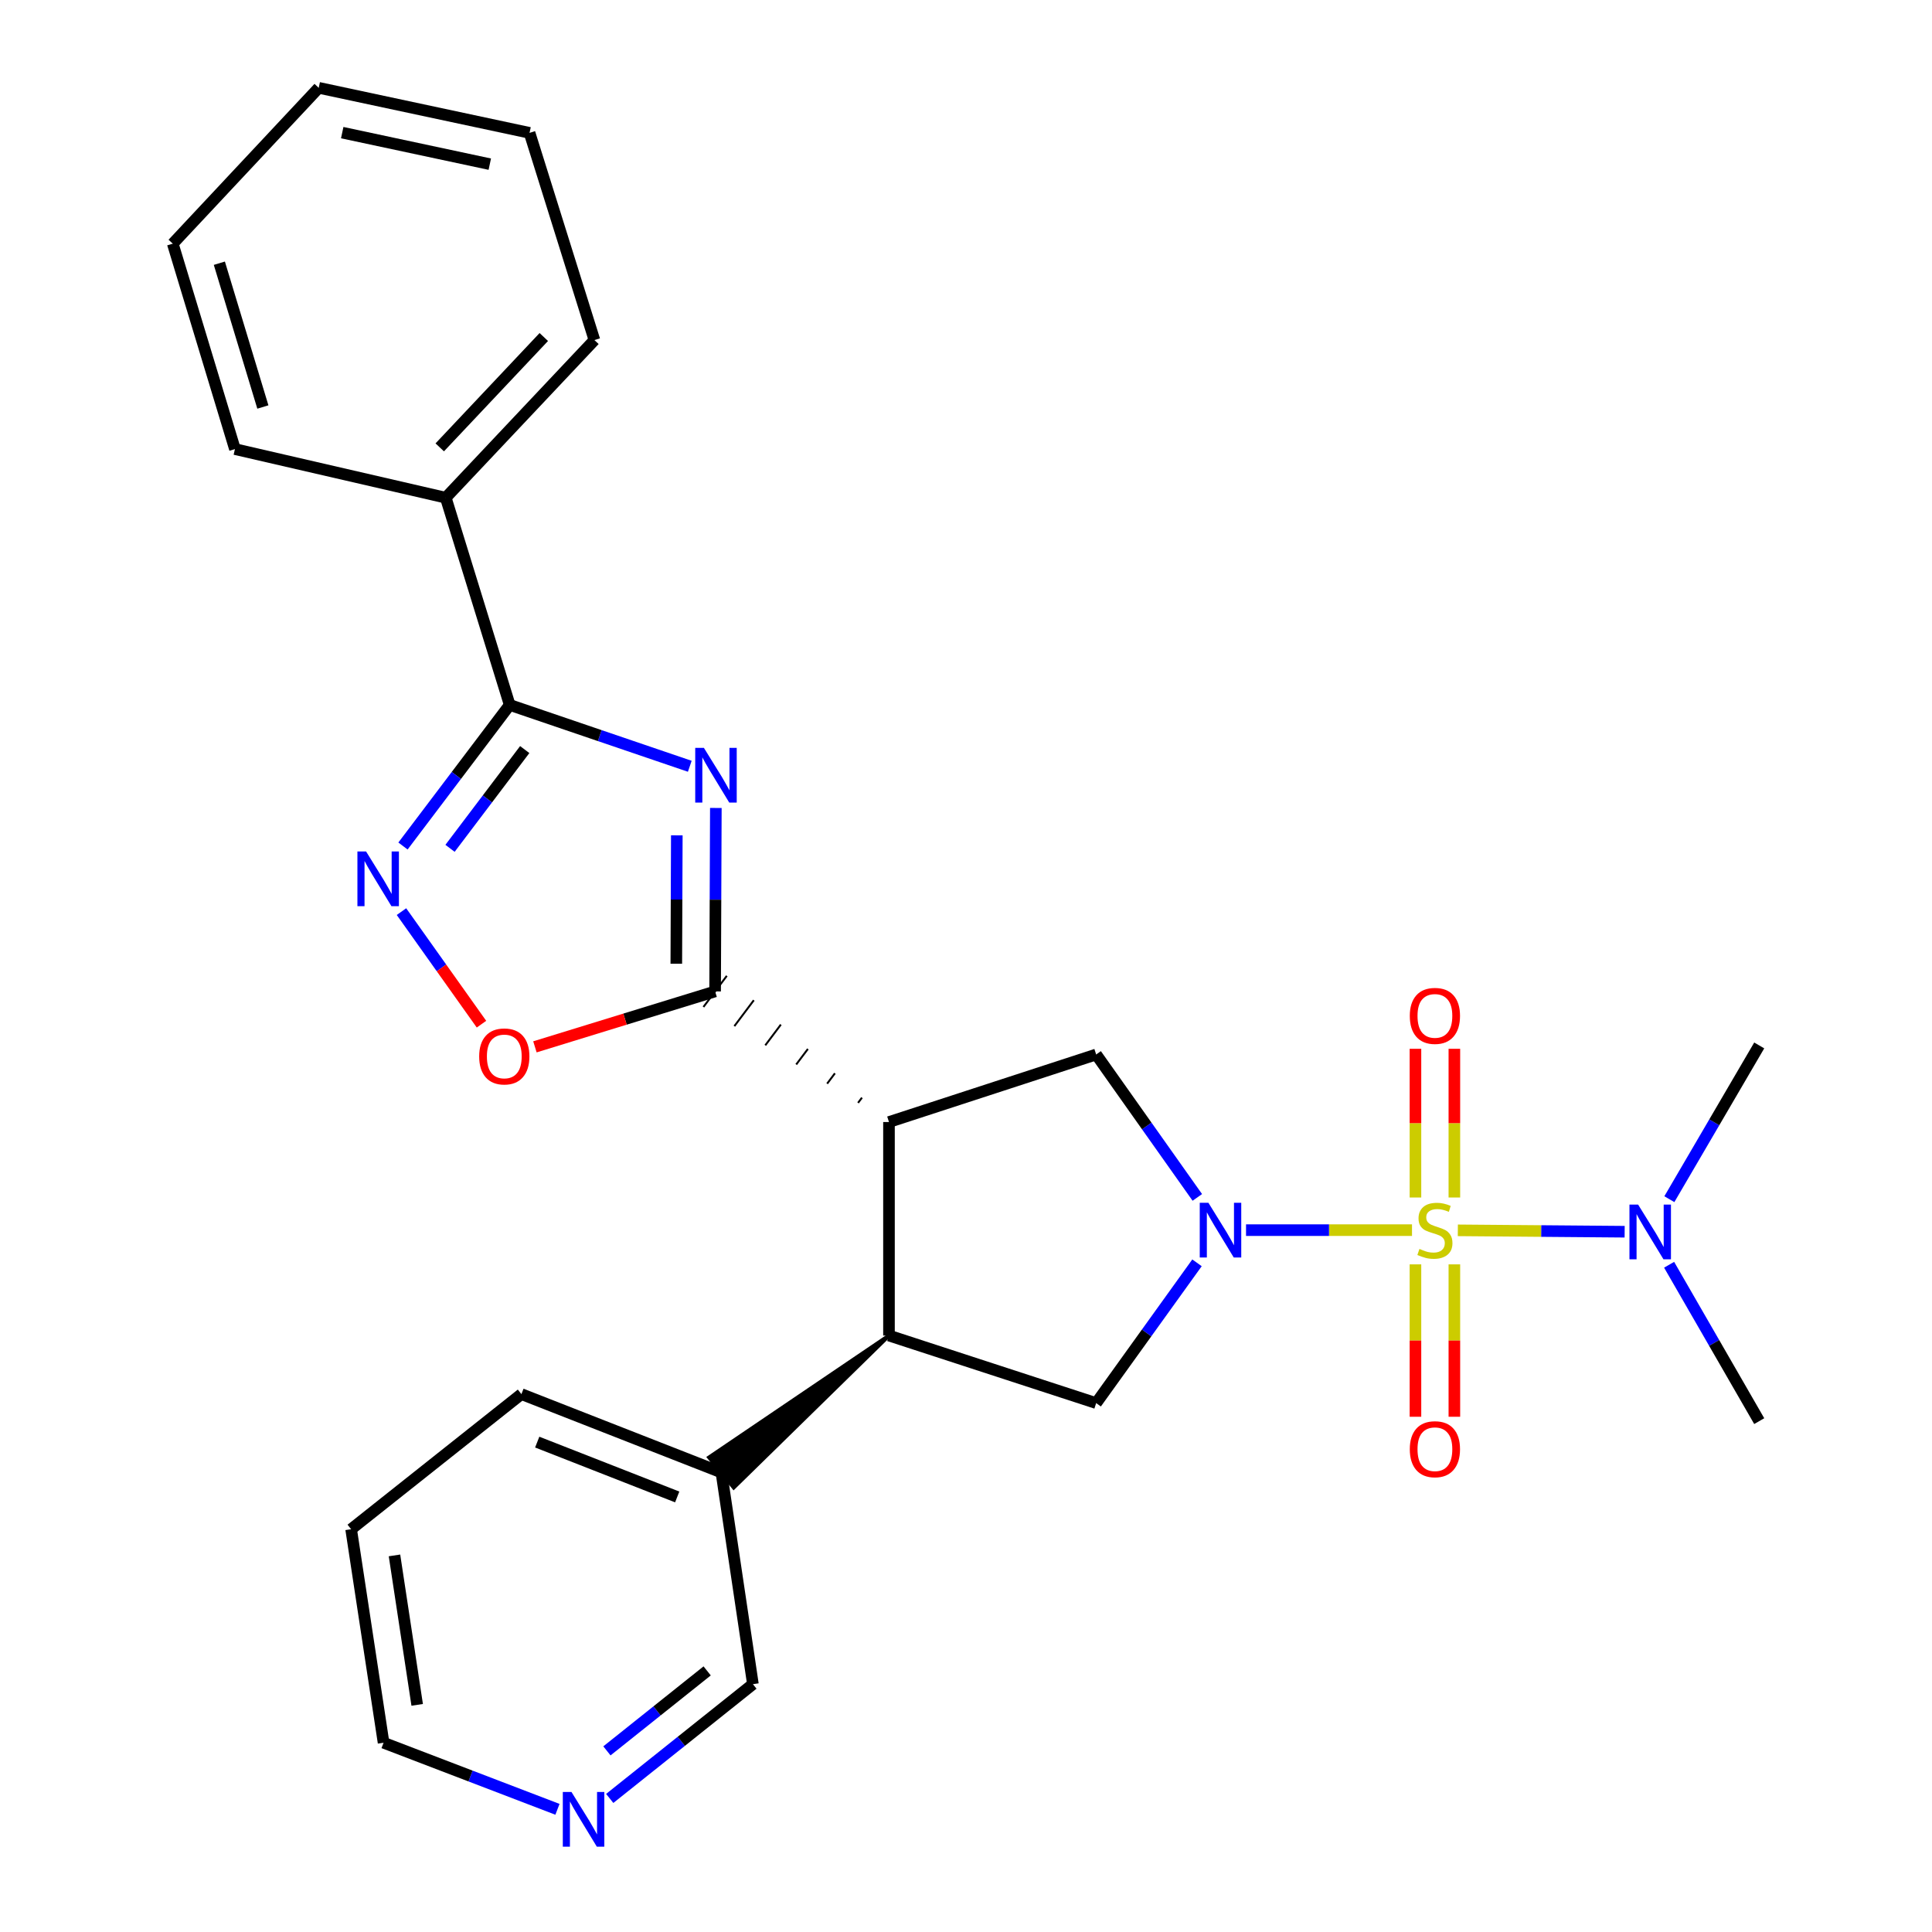 <?xml version='1.0' encoding='iso-8859-1'?>
<svg version='1.1' baseProfile='full'
              xmlns='http://www.w3.org/2000/svg'
                      xmlns:rdkit='http://www.rdkit.org/xml'
                      xmlns:xlink='http://www.w3.org/1999/xlink'
                  xml:space='preserve'
width='1000px' height='1000px' viewBox='0 0 1000 1000'>
<!-- END OF HEADER -->
<rect style='opacity:1.0;fill:#FFFFFF;stroke:none' width='1000' height='1000' x='0' y='0'> </rect>
<path class='bond-0' d='M 730.852,636.72 L 687.899,636.72' style='fill:none;fill-rule:evenodd;stroke:#CCCC00;stroke-width:6px;stroke-linecap:butt;stroke-linejoin:miter;stroke-opacity:1' />
<path class='bond-0' d='M 687.899,636.72 L 644.946,636.72' style='fill:none;fill-rule:evenodd;stroke:#0000FF;stroke-width:6px;stroke-linecap:butt;stroke-linejoin:miter;stroke-opacity:1' />
<path class='bond-10' d='M 754.572,636.819 L 797.743,637.179' style='fill:none;fill-rule:evenodd;stroke:#CCCC00;stroke-width:6px;stroke-linecap:butt;stroke-linejoin:miter;stroke-opacity:1' />
<path class='bond-10' d='M 797.743,637.179 L 840.914,637.538' style='fill:none;fill-rule:evenodd;stroke:#0000FF;stroke-width:6px;stroke-linecap:butt;stroke-linejoin:miter;stroke-opacity:1' />
<path class='bond-11' d='M 752.779,619.825 L 752.779,581.339' style='fill:none;fill-rule:evenodd;stroke:#CCCC00;stroke-width:6px;stroke-linecap:butt;stroke-linejoin:miter;stroke-opacity:1' />
<path class='bond-11' d='M 752.779,581.339 L 752.779,542.854' style='fill:none;fill-rule:evenodd;stroke:#FF0000;stroke-width:6px;stroke-linecap:butt;stroke-linejoin:miter;stroke-opacity:1' />
<path class='bond-11' d='M 732.634,619.825 L 732.634,581.339' style='fill:none;fill-rule:evenodd;stroke:#CCCC00;stroke-width:6px;stroke-linecap:butt;stroke-linejoin:miter;stroke-opacity:1' />
<path class='bond-11' d='M 732.634,581.339 L 732.634,542.854' style='fill:none;fill-rule:evenodd;stroke:#FF0000;stroke-width:6px;stroke-linecap:butt;stroke-linejoin:miter;stroke-opacity:1' />
<path class='bond-12' d='M 732.634,654.432 L 732.634,693.874' style='fill:none;fill-rule:evenodd;stroke:#CCCC00;stroke-width:6px;stroke-linecap:butt;stroke-linejoin:miter;stroke-opacity:1' />
<path class='bond-12' d='M 732.634,693.874 L 732.634,733.316' style='fill:none;fill-rule:evenodd;stroke:#FF0000;stroke-width:6px;stroke-linecap:butt;stroke-linejoin:miter;stroke-opacity:1' />
<path class='bond-12' d='M 752.779,654.432 L 752.779,693.874' style='fill:none;fill-rule:evenodd;stroke:#CCCC00;stroke-width:6px;stroke-linecap:butt;stroke-linejoin:miter;stroke-opacity:1' />
<path class='bond-12' d='M 752.779,693.874 L 752.779,733.316' style='fill:none;fill-rule:evenodd;stroke:#FF0000;stroke-width:6px;stroke-linecap:butt;stroke-linejoin:miter;stroke-opacity:1' />
<path class='bond-6' d='M 619.735,619.775 L 593.555,582.786' style='fill:none;fill-rule:evenodd;stroke:#0000FF;stroke-width:6px;stroke-linecap:butt;stroke-linejoin:miter;stroke-opacity:1' />
<path class='bond-6' d='M 593.555,582.786 L 567.375,545.797' style='fill:none;fill-rule:evenodd;stroke:#000000;stroke-width:6px;stroke-linecap:butt;stroke-linejoin:miter;stroke-opacity:1' />
<path class='bond-9' d='M 619.568,653.636 L 593.471,689.94' style='fill:none;fill-rule:evenodd;stroke:#0000FF;stroke-width:6px;stroke-linecap:butt;stroke-linejoin:miter;stroke-opacity:1' />
<path class='bond-9' d='M 593.471,689.94 L 567.375,726.243' style='fill:none;fill-rule:evenodd;stroke:#000000;stroke-width:6px;stroke-linecap:butt;stroke-linejoin:miter;stroke-opacity:1' />
<path class='bond-1' d='M 370.521,418.201 L 370.331,465.676' style='fill:none;fill-rule:evenodd;stroke:#0000FF;stroke-width:6px;stroke-linecap:butt;stroke-linejoin:miter;stroke-opacity:1' />
<path class='bond-1' d='M 370.331,465.676 L 370.141,513.151' style='fill:none;fill-rule:evenodd;stroke:#000000;stroke-width:6px;stroke-linecap:butt;stroke-linejoin:miter;stroke-opacity:1' />
<path class='bond-1' d='M 350.319,432.363 L 350.186,465.595' style='fill:none;fill-rule:evenodd;stroke:#0000FF;stroke-width:6px;stroke-linecap:butt;stroke-linejoin:miter;stroke-opacity:1' />
<path class='bond-1' d='M 350.186,465.595 L 350.053,498.828' style='fill:none;fill-rule:evenodd;stroke:#000000;stroke-width:6px;stroke-linecap:butt;stroke-linejoin:miter;stroke-opacity:1' />
<path class='bond-4' d='M 357.029,396.624 L 310.424,380.747' style='fill:none;fill-rule:evenodd;stroke:#0000FF;stroke-width:6px;stroke-linecap:butt;stroke-linejoin:miter;stroke-opacity:1' />
<path class='bond-4' d='M 310.424,380.747 L 263.818,364.87' style='fill:none;fill-rule:evenodd;stroke:#000000;stroke-width:6px;stroke-linecap:butt;stroke-linejoin:miter;stroke-opacity:1' />
<path class='bond-2' d='M 446.144,568.15 L 444.127,570.834' style='fill:none;fill-rule:evenodd;stroke:#000000;stroke-width:1.0px;stroke-linecap:butt;stroke-linejoin:miter;stroke-opacity:1' />
<path class='bond-2' d='M 432.153,555.54 L 428.12,560.908' style='fill:none;fill-rule:evenodd;stroke:#000000;stroke-width:1.0px;stroke-linecap:butt;stroke-linejoin:miter;stroke-opacity:1' />
<path class='bond-2' d='M 418.163,542.929 L 412.113,550.982' style='fill:none;fill-rule:evenodd;stroke:#000000;stroke-width:1.0px;stroke-linecap:butt;stroke-linejoin:miter;stroke-opacity:1' />
<path class='bond-2' d='M 404.172,530.318 L 396.105,541.056' style='fill:none;fill-rule:evenodd;stroke:#000000;stroke-width:1.0px;stroke-linecap:butt;stroke-linejoin:miter;stroke-opacity:1' />
<path class='bond-2' d='M 390.182,517.708 L 380.098,531.13' style='fill:none;fill-rule:evenodd;stroke:#000000;stroke-width:1.0px;stroke-linecap:butt;stroke-linejoin:miter;stroke-opacity:1' />
<path class='bond-2' d='M 376.191,505.097 L 364.091,521.204' style='fill:none;fill-rule:evenodd;stroke:#000000;stroke-width:1.0px;stroke-linecap:butt;stroke-linejoin:miter;stroke-opacity:1' />
<path class='bond-8' d='M 370.141,513.151 L 323.508,527.499' style='fill:none;fill-rule:evenodd;stroke:#000000;stroke-width:6px;stroke-linecap:butt;stroke-linejoin:miter;stroke-opacity:1' />
<path class='bond-8' d='M 323.508,527.499 L 276.875,541.848' style='fill:none;fill-rule:evenodd;stroke:#FF0000;stroke-width:6px;stroke-linecap:butt;stroke-linejoin:miter;stroke-opacity:1' />
<path class='bond-3' d='M 460.135,580.761 L 567.375,545.797' style='fill:none;fill-rule:evenodd;stroke:#000000;stroke-width:6px;stroke-linecap:butt;stroke-linejoin:miter;stroke-opacity:1' />
<path class='bond-27' d='M 460.135,580.761 L 460.135,691.28' style='fill:none;fill-rule:evenodd;stroke:#000000;stroke-width:6px;stroke-linecap:butt;stroke-linejoin:miter;stroke-opacity:1' />
<path class='bond-13' d='M 263.818,364.87 L 230.724,257.618' style='fill:none;fill-rule:evenodd;stroke:#000000;stroke-width:6px;stroke-linecap:butt;stroke-linejoin:miter;stroke-opacity:1' />
<path class='bond-28' d='M 263.818,364.87 L 236.201,401.382' style='fill:none;fill-rule:evenodd;stroke:#000000;stroke-width:6px;stroke-linecap:butt;stroke-linejoin:miter;stroke-opacity:1' />
<path class='bond-28' d='M 236.201,401.382 L 208.583,437.893' style='fill:none;fill-rule:evenodd;stroke:#0000FF;stroke-width:6px;stroke-linecap:butt;stroke-linejoin:miter;stroke-opacity:1' />
<path class='bond-28' d='M 271.6,387.976 L 252.268,413.535' style='fill:none;fill-rule:evenodd;stroke:#000000;stroke-width:6px;stroke-linecap:butt;stroke-linejoin:miter;stroke-opacity:1' />
<path class='bond-28' d='M 252.268,413.535 L 232.935,439.093' style='fill:none;fill-rule:evenodd;stroke:#0000FF;stroke-width:6px;stroke-linecap:butt;stroke-linejoin:miter;stroke-opacity:1' />
<path class='bond-5' d='M 207.805,471.852 L 228.508,500.981' style='fill:none;fill-rule:evenodd;stroke:#0000FF;stroke-width:6px;stroke-linecap:butt;stroke-linejoin:miter;stroke-opacity:1' />
<path class='bond-5' d='M 228.508,500.981 L 249.211,530.11' style='fill:none;fill-rule:evenodd;stroke:#FF0000;stroke-width:6px;stroke-linecap:butt;stroke-linejoin:miter;stroke-opacity:1' />
<path class='bond-7' d='M 460.135,691.28 L 567.375,726.243' style='fill:none;fill-rule:evenodd;stroke:#000000;stroke-width:6px;stroke-linecap:butt;stroke-linejoin:miter;stroke-opacity:1' />
<path class='bond-14' d='M 460.135,691.28 L 367.025,754.347 L 379.771,769.947 Z' style='fill:#000000;fill-rule:evenodd;fill-opacity:1;stroke:#000000;stroke-width:2px;stroke-linecap:butt;stroke-linejoin:miter;stroke-opacity:1;' />
<path class='bond-17' d='M 864.055,620.693 L 887.314,580.906' style='fill:none;fill-rule:evenodd;stroke:#0000FF;stroke-width:6px;stroke-linecap:butt;stroke-linejoin:miter;stroke-opacity:1' />
<path class='bond-17' d='M 887.314,580.906 L 910.573,541.119' style='fill:none;fill-rule:evenodd;stroke:#000000;stroke-width:6px;stroke-linecap:butt;stroke-linejoin:miter;stroke-opacity:1' />
<path class='bond-18' d='M 863.931,654.634 L 887.252,695.106' style='fill:none;fill-rule:evenodd;stroke:#0000FF;stroke-width:6px;stroke-linecap:butt;stroke-linejoin:miter;stroke-opacity:1' />
<path class='bond-18' d='M 887.252,695.106 L 910.573,735.577' style='fill:none;fill-rule:evenodd;stroke:#000000;stroke-width:6px;stroke-linecap:butt;stroke-linejoin:miter;stroke-opacity:1' />
<path class='bond-20' d='M 230.724,257.618 L 307.668,176.019' style='fill:none;fill-rule:evenodd;stroke:#000000;stroke-width:6px;stroke-linecap:butt;stroke-linejoin:miter;stroke-opacity:1' />
<path class='bond-20' d='M 227.609,231.558 L 281.47,174.438' style='fill:none;fill-rule:evenodd;stroke:#000000;stroke-width:6px;stroke-linecap:butt;stroke-linejoin:miter;stroke-opacity:1' />
<path class='bond-21' d='M 230.724,257.618 L 121.604,232.448' style='fill:none;fill-rule:evenodd;stroke:#000000;stroke-width:6px;stroke-linecap:butt;stroke-linejoin:miter;stroke-opacity:1' />
<path class='bond-16' d='M 373.398,762.147 L 389.704,871.726' style='fill:none;fill-rule:evenodd;stroke:#000000;stroke-width:6px;stroke-linecap:butt;stroke-linejoin:miter;stroke-opacity:1' />
<path class='bond-22' d='M 373.398,762.147 L 269.884,721.588' style='fill:none;fill-rule:evenodd;stroke:#000000;stroke-width:6px;stroke-linecap:butt;stroke-linejoin:miter;stroke-opacity:1' />
<path class='bond-22' d='M 350.521,774.82 L 278.062,746.428' style='fill:none;fill-rule:evenodd;stroke:#000000;stroke-width:6px;stroke-linecap:butt;stroke-linejoin:miter;stroke-opacity:1' />
<path class='bond-15' d='M 315.593,930.867 L 352.649,901.297' style='fill:none;fill-rule:evenodd;stroke:#0000FF;stroke-width:6px;stroke-linecap:butt;stroke-linejoin:miter;stroke-opacity:1' />
<path class='bond-15' d='M 352.649,901.297 L 389.704,871.726' style='fill:none;fill-rule:evenodd;stroke:#000000;stroke-width:6px;stroke-linecap:butt;stroke-linejoin:miter;stroke-opacity:1' />
<path class='bond-15' d='M 314.144,906.25 L 340.083,885.551' style='fill:none;fill-rule:evenodd;stroke:#0000FF;stroke-width:6px;stroke-linecap:butt;stroke-linejoin:miter;stroke-opacity:1' />
<path class='bond-15' d='M 340.083,885.551 L 366.022,864.851' style='fill:none;fill-rule:evenodd;stroke:#000000;stroke-width:6px;stroke-linecap:butt;stroke-linejoin:miter;stroke-opacity:1' />
<path class='bond-29' d='M 288.539,936.501 L 243.538,919.267' style='fill:none;fill-rule:evenodd;stroke:#0000FF;stroke-width:6px;stroke-linecap:butt;stroke-linejoin:miter;stroke-opacity:1' />
<path class='bond-29' d='M 243.538,919.267 L 198.536,902.034' style='fill:none;fill-rule:evenodd;stroke:#000000;stroke-width:6px;stroke-linecap:butt;stroke-linejoin:miter;stroke-opacity:1' />
<path class='bond-19' d='M 198.536,902.034 L 181.749,791.525' style='fill:none;fill-rule:evenodd;stroke:#000000;stroke-width:6px;stroke-linecap:butt;stroke-linejoin:miter;stroke-opacity:1' />
<path class='bond-19' d='M 215.935,882.432 L 204.184,805.076' style='fill:none;fill-rule:evenodd;stroke:#000000;stroke-width:6px;stroke-linecap:butt;stroke-linejoin:miter;stroke-opacity:1' />
<path class='bond-25' d='M 307.668,176.019 L 274.093,68.767' style='fill:none;fill-rule:evenodd;stroke:#000000;stroke-width:6px;stroke-linecap:butt;stroke-linejoin:miter;stroke-opacity:1' />
<path class='bond-24' d='M 121.604,232.448 L 89.427,126.125' style='fill:none;fill-rule:evenodd;stroke:#000000;stroke-width:6px;stroke-linecap:butt;stroke-linejoin:miter;stroke-opacity:1' />
<path class='bond-24' d='M 136.059,210.664 L 113.535,136.239' style='fill:none;fill-rule:evenodd;stroke:#000000;stroke-width:6px;stroke-linecap:butt;stroke-linejoin:miter;stroke-opacity:1' />
<path class='bond-23' d='M 269.884,721.588 L 181.749,791.525' style='fill:none;fill-rule:evenodd;stroke:#000000;stroke-width:6px;stroke-linecap:butt;stroke-linejoin:miter;stroke-opacity:1' />
<path class='bond-26' d='M 89.427,126.125 L 164.972,45.455' style='fill:none;fill-rule:evenodd;stroke:#000000;stroke-width:6px;stroke-linecap:butt;stroke-linejoin:miter;stroke-opacity:1' />
<path class='bond-30' d='M 274.093,68.767 L 164.972,45.455' style='fill:none;fill-rule:evenodd;stroke:#000000;stroke-width:6px;stroke-linecap:butt;stroke-linejoin:miter;stroke-opacity:1' />
<path class='bond-30' d='M 253.516,84.971 L 177.131,68.652' style='fill:none;fill-rule:evenodd;stroke:#000000;stroke-width:6px;stroke-linecap:butt;stroke-linejoin:miter;stroke-opacity:1' />
<path  class='atom-0' d='M 734.706 646.44
Q 735.026 646.56, 736.346 647.12
Q 737.666 647.68, 739.106 648.04
Q 740.586 648.36, 742.026 648.36
Q 744.706 648.36, 746.266 647.08
Q 747.826 645.76, 747.826 643.48
Q 747.826 641.92, 747.026 640.96
Q 746.266 640, 745.066 639.48
Q 743.866 638.96, 741.866 638.36
Q 739.346 637.6, 737.826 636.88
Q 736.346 636.16, 735.266 634.64
Q 734.226 633.12, 734.226 630.56
Q 734.226 627, 736.626 624.8
Q 739.066 622.6, 743.866 622.6
Q 747.146 622.6, 750.866 624.16
L 749.946 627.24
Q 746.546 625.84, 743.986 625.84
Q 741.226 625.84, 739.706 627
Q 738.186 628.12, 738.226 630.08
Q 738.226 631.6, 738.986 632.52
Q 739.786 633.44, 740.906 633.96
Q 742.066 634.48, 743.986 635.08
Q 746.546 635.88, 748.066 636.68
Q 749.586 637.48, 750.666 639.12
Q 751.786 640.72, 751.786 643.48
Q 751.786 647.4, 749.146 649.52
Q 746.546 651.6, 742.186 651.6
Q 739.666 651.6, 737.746 651.04
Q 735.866 650.52, 733.626 649.6
L 734.706 646.44
' fill='#CCCC00'/>
<path  class='atom-1' d='M 625.468 622.56
L 634.748 637.56
Q 635.668 639.04, 637.148 641.72
Q 638.628 644.4, 638.708 644.56
L 638.708 622.56
L 642.468 622.56
L 642.468 650.88
L 638.588 650.88
L 628.628 634.48
Q 627.468 632.56, 626.228 630.36
Q 625.028 628.16, 624.668 627.48
L 624.668 650.88
L 620.988 650.88
L 620.988 622.56
L 625.468 622.56
' fill='#0000FF'/>
<path  class='atom-2' d='M 364.329 387.083
L 373.609 402.083
Q 374.529 403.563, 376.009 406.243
Q 377.489 408.923, 377.569 409.083
L 377.569 387.083
L 381.329 387.083
L 381.329 415.403
L 377.449 415.403
L 367.489 399.003
Q 366.329 397.083, 365.089 394.883
Q 363.889 392.683, 363.529 392.003
L 363.529 415.403
L 359.849 415.403
L 359.849 387.083
L 364.329 387.083
' fill='#0000FF'/>
<path  class='atom-6' d='M 189.478 440.715
L 198.758 455.715
Q 199.678 457.195, 201.158 459.875
Q 202.638 462.555, 202.718 462.715
L 202.718 440.715
L 206.478 440.715
L 206.478 469.035
L 202.598 469.035
L 192.638 452.635
Q 191.478 450.715, 190.238 448.515
Q 189.038 446.315, 188.678 445.635
L 188.678 469.035
L 184.998 469.035
L 184.998 440.715
L 189.478 440.715
' fill='#0000FF'/>
<path  class='atom-9' d='M 248.02 546.806
Q 248.02 540.006, 251.38 536.206
Q 254.74 532.406, 261.02 532.406
Q 267.3 532.406, 270.66 536.206
Q 274.02 540.006, 274.02 546.806
Q 274.02 553.686, 270.62 557.606
Q 267.22 561.486, 261.02 561.486
Q 254.78 561.486, 251.38 557.606
Q 248.02 553.726, 248.02 546.806
M 261.02 558.286
Q 265.34 558.286, 267.66 555.406
Q 270.02 552.486, 270.02 546.806
Q 270.02 541.246, 267.66 538.446
Q 265.34 535.606, 261.02 535.606
Q 256.7 535.606, 254.34 538.406
Q 252.02 541.206, 252.02 546.806
Q 252.02 552.526, 254.34 555.406
Q 256.7 558.286, 261.02 558.286
' fill='#FF0000'/>
<path  class='atom-11' d='M 847.884 623.489
L 857.164 638.489
Q 858.084 639.969, 859.564 642.649
Q 861.044 645.329, 861.124 645.489
L 861.124 623.489
L 864.884 623.489
L 864.884 651.809
L 861.004 651.809
L 851.044 635.409
Q 849.884 633.489, 848.644 631.289
Q 847.444 629.089, 847.084 628.409
L 847.084 651.809
L 843.404 651.809
L 843.404 623.489
L 847.884 623.489
' fill='#0000FF'/>
<path  class='atom-12' d='M 729.706 525.821
Q 729.706 519.021, 733.066 515.221
Q 736.426 511.421, 742.706 511.421
Q 748.986 511.421, 752.346 515.221
Q 755.706 519.021, 755.706 525.821
Q 755.706 532.701, 752.306 536.621
Q 748.906 540.501, 742.706 540.501
Q 736.466 540.501, 733.066 536.621
Q 729.706 532.741, 729.706 525.821
M 742.706 537.301
Q 747.026 537.301, 749.346 534.421
Q 751.706 531.501, 751.706 525.821
Q 751.706 520.261, 749.346 517.461
Q 747.026 514.621, 742.706 514.621
Q 738.386 514.621, 736.026 517.421
Q 733.706 520.221, 733.706 525.821
Q 733.706 531.541, 736.026 534.421
Q 738.386 537.301, 742.706 537.301
' fill='#FF0000'/>
<path  class='atom-13' d='M 729.706 750.106
Q 729.706 743.306, 733.066 739.506
Q 736.426 735.706, 742.706 735.706
Q 748.986 735.706, 752.346 739.506
Q 755.706 743.306, 755.706 750.106
Q 755.706 756.986, 752.306 760.906
Q 748.906 764.786, 742.706 764.786
Q 736.466 764.786, 733.066 760.906
Q 729.706 757.026, 729.706 750.106
M 742.706 761.586
Q 747.026 761.586, 749.346 758.706
Q 751.706 755.786, 751.706 750.106
Q 751.706 744.546, 749.346 741.746
Q 747.026 738.906, 742.706 738.906
Q 738.386 738.906, 736.026 741.706
Q 733.706 744.506, 733.706 750.106
Q 733.706 755.826, 736.026 758.706
Q 738.386 761.586, 742.706 761.586
' fill='#FF0000'/>
<path  class='atom-16' d='M 295.79 927.515
L 305.07 942.515
Q 305.99 943.995, 307.47 946.675
Q 308.95 949.355, 309.03 949.515
L 309.03 927.515
L 312.79 927.515
L 312.79 955.835
L 308.91 955.835
L 298.95 939.435
Q 297.79 937.515, 296.55 935.315
Q 295.35 933.115, 294.99 932.435
L 294.99 955.835
L 291.31 955.835
L 291.31 927.515
L 295.79 927.515
' fill='#0000FF'/>
</svg>

